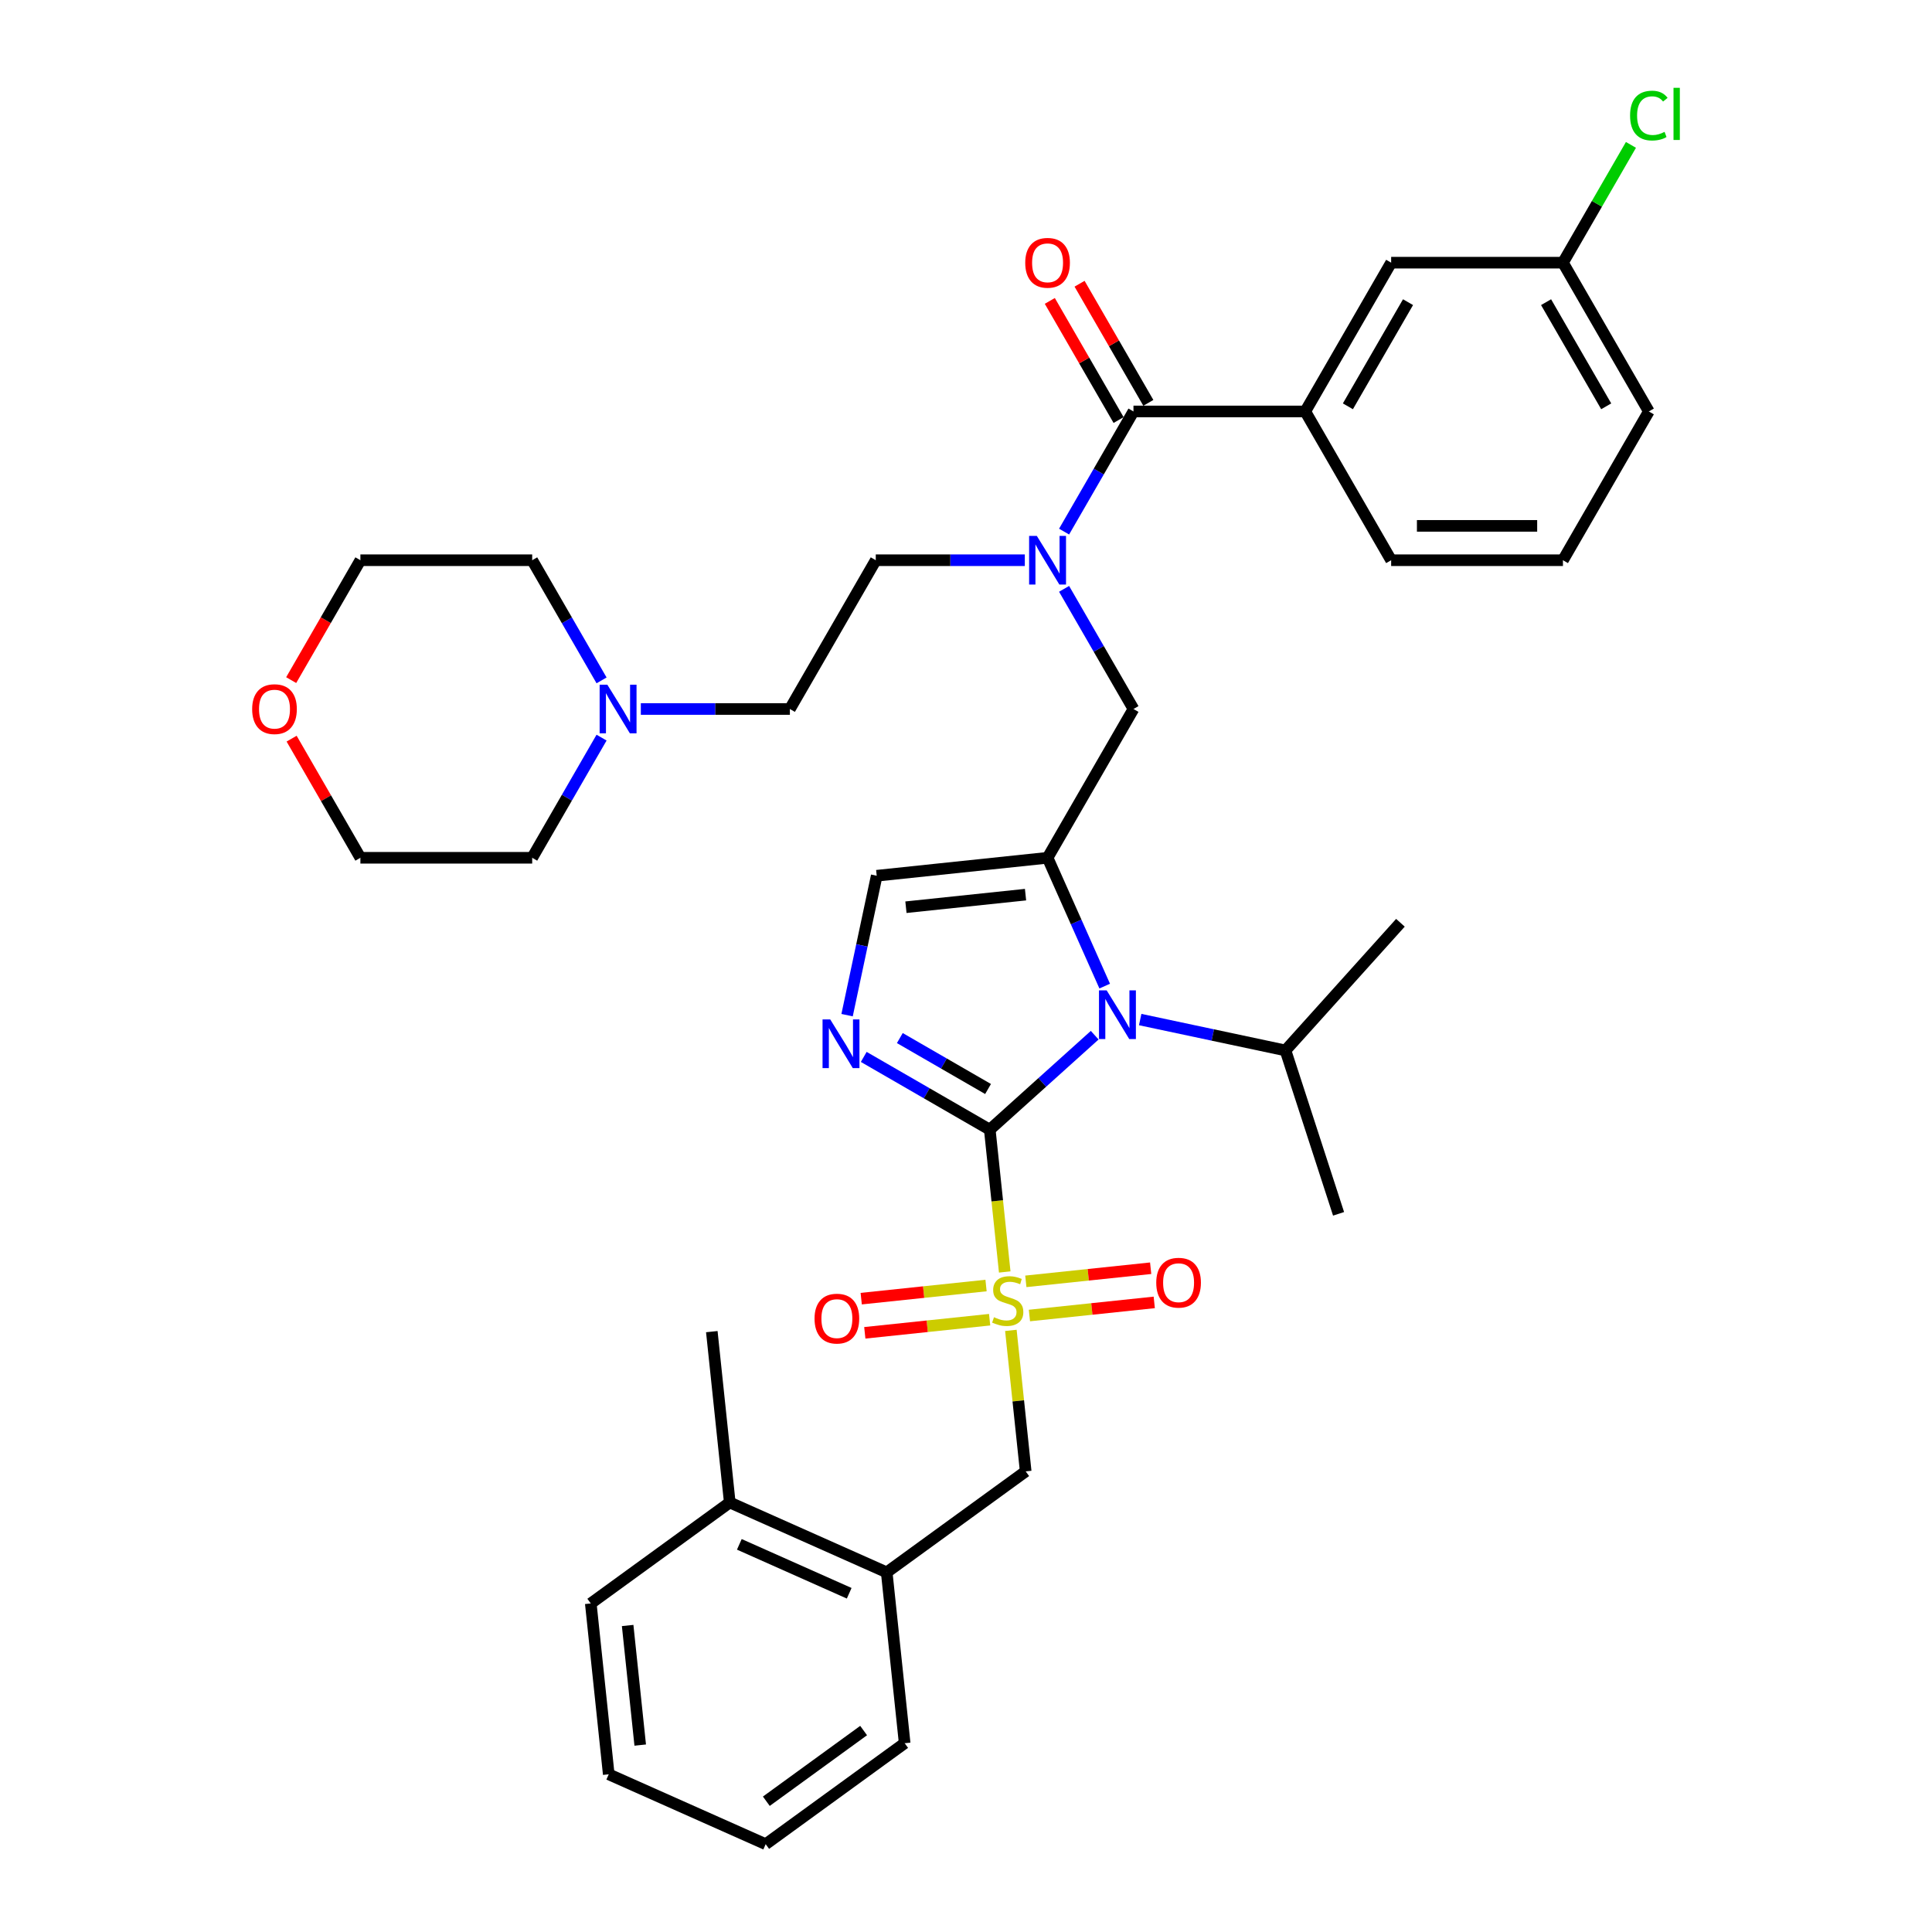 <?xml version='1.0' encoding='iso-8859-1'?>
<svg version='1.1' baseProfile='full'
              xmlns='http://www.w3.org/2000/svg'
                      xmlns:rdkit='http://www.rdkit.org/xml'
                      xmlns:xlink='http://www.w3.org/1999/xlink'
                  xml:space='preserve'
width='1000px' height='1000px' viewBox='0 0 1000 1000'>
<!-- END OF HEADER -->
<rect style='opacity:1.0;fill:#FFFFFF;stroke:none' width='1000' height='1000' x='0' y='0'> </rect>
<path class='bond-0' d='M 550.772,304.786 L 568.725,335.883' style='fill:none;fill-rule:evenodd;stroke:#0000FF;stroke-width:6px;stroke-linecap:butt;stroke-linejoin:miter;stroke-opacity:1' />
<path class='bond-0' d='M 568.725,335.883 L 586.679,366.979' style='fill:none;fill-rule:evenodd;stroke:#000000;stroke-width:6px;stroke-linecap:butt;stroke-linejoin:miter;stroke-opacity:1' />
<path class='bond-1' d='M 550.772,275.158 L 568.725,244.062' style='fill:none;fill-rule:evenodd;stroke:#0000FF;stroke-width:6px;stroke-linecap:butt;stroke-linejoin:miter;stroke-opacity:1' />
<path class='bond-1' d='M 568.725,244.062 L 586.679,212.966' style='fill:none;fill-rule:evenodd;stroke:#000000;stroke-width:6px;stroke-linecap:butt;stroke-linejoin:miter;stroke-opacity:1' />
<path class='bond-2' d='M 530.446,289.972 L 491.873,289.972' style='fill:none;fill-rule:evenodd;stroke:#0000FF;stroke-width:6px;stroke-linecap:butt;stroke-linejoin:miter;stroke-opacity:1' />
<path class='bond-2' d='M 491.873,289.972 L 453.299,289.972' style='fill:none;fill-rule:evenodd;stroke:#000000;stroke-width:6px;stroke-linecap:butt;stroke-linejoin:miter;stroke-opacity:1' />
<path class='bond-3' d='M 675.598,212.966 L 720.058,135.959' style='fill:none;fill-rule:evenodd;stroke:#000000;stroke-width:6px;stroke-linecap:butt;stroke-linejoin:miter;stroke-opacity:1' />
<path class='bond-3' d='M 697.669,210.307 L 728.791,156.402' style='fill:none;fill-rule:evenodd;stroke:#000000;stroke-width:6px;stroke-linecap:butt;stroke-linejoin:miter;stroke-opacity:1' />
<path class='bond-4' d='M 675.598,212.966 L 720.058,289.972' style='fill:none;fill-rule:evenodd;stroke:#000000;stroke-width:6px;stroke-linecap:butt;stroke-linejoin:miter;stroke-opacity:1' />
<path class='bond-5' d='M 675.598,212.966 L 586.679,212.966' style='fill:none;fill-rule:evenodd;stroke:#000000;stroke-width:6px;stroke-linecap:butt;stroke-linejoin:miter;stroke-opacity:1' />
<path class='bond-6' d='M 594.379,208.52 L 576.58,177.69' style='fill:none;fill-rule:evenodd;stroke:#000000;stroke-width:6px;stroke-linecap:butt;stroke-linejoin:miter;stroke-opacity:1' />
<path class='bond-6' d='M 576.58,177.69 L 558.781,146.861' style='fill:none;fill-rule:evenodd;stroke:#FF0000;stroke-width:6px;stroke-linecap:butt;stroke-linejoin:miter;stroke-opacity:1' />
<path class='bond-6' d='M 578.978,217.412 L 561.179,186.582' style='fill:none;fill-rule:evenodd;stroke:#000000;stroke-width:6px;stroke-linecap:butt;stroke-linejoin:miter;stroke-opacity:1' />
<path class='bond-6' d='M 561.179,186.582 L 543.379,155.753' style='fill:none;fill-rule:evenodd;stroke:#FF0000;stroke-width:6px;stroke-linecap:butt;stroke-linejoin:miter;stroke-opacity:1' />
<path class='bond-7' d='M 720.058,135.959 L 808.978,135.959' style='fill:none;fill-rule:evenodd;stroke:#000000;stroke-width:6px;stroke-linecap:butt;stroke-linejoin:miter;stroke-opacity:1' />
<path class='bond-8' d='M 808.978,135.959 L 826.577,105.476' style='fill:none;fill-rule:evenodd;stroke:#000000;stroke-width:6px;stroke-linecap:butt;stroke-linejoin:miter;stroke-opacity:1' />
<path class='bond-8' d='M 826.577,105.476 L 844.176,74.994' style='fill:none;fill-rule:evenodd;stroke:#00CC00;stroke-width:6px;stroke-linecap:butt;stroke-linejoin:miter;stroke-opacity:1' />
<path class='bond-9' d='M 808.978,135.959 L 853.438,212.966' style='fill:none;fill-rule:evenodd;stroke:#000000;stroke-width:6px;stroke-linecap:butt;stroke-linejoin:miter;stroke-opacity:1' />
<path class='bond-9' d='M 800.246,156.402 L 831.367,210.307' style='fill:none;fill-rule:evenodd;stroke:#000000;stroke-width:6px;stroke-linecap:butt;stroke-linejoin:miter;stroke-opacity:1' />
<path class='bond-10' d='M 331.693,366.979 L 370.266,366.979' style='fill:none;fill-rule:evenodd;stroke:#0000FF;stroke-width:6px;stroke-linecap:butt;stroke-linejoin:miter;stroke-opacity:1' />
<path class='bond-10' d='M 370.266,366.979 L 408.84,366.979' style='fill:none;fill-rule:evenodd;stroke:#000000;stroke-width:6px;stroke-linecap:butt;stroke-linejoin:miter;stroke-opacity:1' />
<path class='bond-11' d='M 311.367,352.165 L 293.414,321.069' style='fill:none;fill-rule:evenodd;stroke:#0000FF;stroke-width:6px;stroke-linecap:butt;stroke-linejoin:miter;stroke-opacity:1' />
<path class='bond-11' d='M 293.414,321.069 L 275.46,289.972' style='fill:none;fill-rule:evenodd;stroke:#000000;stroke-width:6px;stroke-linecap:butt;stroke-linejoin:miter;stroke-opacity:1' />
<path class='bond-12' d='M 311.367,381.793 L 293.414,412.889' style='fill:none;fill-rule:evenodd;stroke:#0000FF;stroke-width:6px;stroke-linecap:butt;stroke-linejoin:miter;stroke-opacity:1' />
<path class='bond-12' d='M 293.414,412.889 L 275.46,443.986' style='fill:none;fill-rule:evenodd;stroke:#000000;stroke-width:6px;stroke-linecap:butt;stroke-linejoin:miter;stroke-opacity:1' />
<path class='bond-13' d='M 150.942,382.327 L 168.741,413.156' style='fill:none;fill-rule:evenodd;stroke:#FF0000;stroke-width:6px;stroke-linecap:butt;stroke-linejoin:miter;stroke-opacity:1' />
<path class='bond-13' d='M 168.741,413.156 L 186.541,443.986' style='fill:none;fill-rule:evenodd;stroke:#000000;stroke-width:6px;stroke-linecap:butt;stroke-linejoin:miter;stroke-opacity:1' />
<path class='bond-14' d='M 150.716,352.023 L 168.628,320.998' style='fill:none;fill-rule:evenodd;stroke:#FF0000;stroke-width:6px;stroke-linecap:butt;stroke-linejoin:miter;stroke-opacity:1' />
<path class='bond-14' d='M 168.628,320.998 L 186.541,289.972' style='fill:none;fill-rule:evenodd;stroke:#000000;stroke-width:6px;stroke-linecap:butt;stroke-linejoin:miter;stroke-opacity:1' />
<path class='bond-15' d='M 520.047,658.371 L 516.176,621.544' style='fill:none;fill-rule:evenodd;stroke:#CCCC00;stroke-width:6px;stroke-linecap:butt;stroke-linejoin:miter;stroke-opacity:1' />
<path class='bond-15' d='M 516.176,621.544 L 512.306,584.717' style='fill:none;fill-rule:evenodd;stroke:#000000;stroke-width:6px;stroke-linecap:butt;stroke-linejoin:miter;stroke-opacity:1' />
<path class='bond-16' d='M 523.225,688.603 L 527.06,725.093' style='fill:none;fill-rule:evenodd;stroke:#CCCC00;stroke-width:6px;stroke-linecap:butt;stroke-linejoin:miter;stroke-opacity:1' />
<path class='bond-16' d='M 527.06,725.093 L 530.895,761.582' style='fill:none;fill-rule:evenodd;stroke:#000000;stroke-width:6px;stroke-linecap:butt;stroke-linejoin:miter;stroke-opacity:1' />
<path class='bond-17' d='M 532.827,680.91 L 565.133,677.515' style='fill:none;fill-rule:evenodd;stroke:#CCCC00;stroke-width:6px;stroke-linecap:butt;stroke-linejoin:miter;stroke-opacity:1' />
<path class='bond-17' d='M 565.133,677.515 L 597.439,674.119' style='fill:none;fill-rule:evenodd;stroke:#FF0000;stroke-width:6px;stroke-linecap:butt;stroke-linejoin:miter;stroke-opacity:1' />
<path class='bond-17' d='M 530.968,663.224 L 563.274,659.828' style='fill:none;fill-rule:evenodd;stroke:#CCCC00;stroke-width:6px;stroke-linecap:butt;stroke-linejoin:miter;stroke-opacity:1' />
<path class='bond-17' d='M 563.274,659.828 L 595.58,656.433' style='fill:none;fill-rule:evenodd;stroke:#FF0000;stroke-width:6px;stroke-linecap:butt;stroke-linejoin:miter;stroke-opacity:1' />
<path class='bond-18' d='M 510.374,665.388 L 478.068,668.784' style='fill:none;fill-rule:evenodd;stroke:#CCCC00;stroke-width:6px;stroke-linecap:butt;stroke-linejoin:miter;stroke-opacity:1' />
<path class='bond-18' d='M 478.068,668.784 L 445.762,672.179' style='fill:none;fill-rule:evenodd;stroke:#FF0000;stroke-width:6px;stroke-linecap:butt;stroke-linejoin:miter;stroke-opacity:1' />
<path class='bond-18' d='M 512.233,683.075 L 479.927,686.47' style='fill:none;fill-rule:evenodd;stroke:#CCCC00;stroke-width:6px;stroke-linecap:butt;stroke-linejoin:miter;stroke-opacity:1' />
<path class='bond-18' d='M 479.927,686.47 L 447.621,689.866' style='fill:none;fill-rule:evenodd;stroke:#FF0000;stroke-width:6px;stroke-linecap:butt;stroke-linejoin:miter;stroke-opacity:1' />
<path class='bond-19' d='M 530.895,761.582 L 458.958,813.847' style='fill:none;fill-rule:evenodd;stroke:#000000;stroke-width:6px;stroke-linecap:butt;stroke-linejoin:miter;stroke-opacity:1' />
<path class='bond-20' d='M 458.958,813.847 L 377.725,777.68' style='fill:none;fill-rule:evenodd;stroke:#000000;stroke-width:6px;stroke-linecap:butt;stroke-linejoin:miter;stroke-opacity:1' />
<path class='bond-20' d='M 439.539,824.669 L 382.677,799.352' style='fill:none;fill-rule:evenodd;stroke:#000000;stroke-width:6px;stroke-linecap:butt;stroke-linejoin:miter;stroke-opacity:1' />
<path class='bond-21' d='M 458.958,813.847 L 468.252,902.28' style='fill:none;fill-rule:evenodd;stroke:#000000;stroke-width:6px;stroke-linecap:butt;stroke-linejoin:miter;stroke-opacity:1' />
<path class='bond-22' d='M 377.725,777.68 L 368.431,689.248' style='fill:none;fill-rule:evenodd;stroke:#000000;stroke-width:6px;stroke-linecap:butt;stroke-linejoin:miter;stroke-opacity:1' />
<path class='bond-23' d='M 377.725,777.68 L 305.788,829.946' style='fill:none;fill-rule:evenodd;stroke:#000000;stroke-width:6px;stroke-linecap:butt;stroke-linejoin:miter;stroke-opacity:1' />
<path class='bond-24' d='M 571.79,510.404 L 557.005,477.195' style='fill:none;fill-rule:evenodd;stroke:#0000FF;stroke-width:6px;stroke-linecap:butt;stroke-linejoin:miter;stroke-opacity:1' />
<path class='bond-24' d='M 557.005,477.195 L 542.219,443.986' style='fill:none;fill-rule:evenodd;stroke:#000000;stroke-width:6px;stroke-linecap:butt;stroke-linejoin:miter;stroke-opacity:1' />
<path class='bond-25' d='M 566.613,535.818 L 539.459,560.267' style='fill:none;fill-rule:evenodd;stroke:#0000FF;stroke-width:6px;stroke-linecap:butt;stroke-linejoin:miter;stroke-opacity:1' />
<path class='bond-25' d='M 539.459,560.267 L 512.306,584.717' style='fill:none;fill-rule:evenodd;stroke:#000000;stroke-width:6px;stroke-linecap:butt;stroke-linejoin:miter;stroke-opacity:1' />
<path class='bond-26' d='M 590.159,527.72 L 627.761,535.713' style='fill:none;fill-rule:evenodd;stroke:#0000FF;stroke-width:6px;stroke-linecap:butt;stroke-linejoin:miter;stroke-opacity:1' />
<path class='bond-26' d='M 627.761,535.713 L 665.362,543.705' style='fill:none;fill-rule:evenodd;stroke:#000000;stroke-width:6px;stroke-linecap:butt;stroke-linejoin:miter;stroke-opacity:1' />
<path class='bond-27' d='M 542.219,443.986 L 453.787,453.28' style='fill:none;fill-rule:evenodd;stroke:#000000;stroke-width:6px;stroke-linecap:butt;stroke-linejoin:miter;stroke-opacity:1' />
<path class='bond-27' d='M 530.813,463.066 L 468.91,469.573' style='fill:none;fill-rule:evenodd;stroke:#000000;stroke-width:6px;stroke-linecap:butt;stroke-linejoin:miter;stroke-opacity:1' />
<path class='bond-28' d='M 542.219,443.986 L 586.679,366.979' style='fill:none;fill-rule:evenodd;stroke:#000000;stroke-width:6px;stroke-linecap:butt;stroke-linejoin:miter;stroke-opacity:1' />
<path class='bond-29' d='M 453.787,453.28 L 446.117,489.362' style='fill:none;fill-rule:evenodd;stroke:#000000;stroke-width:6px;stroke-linecap:butt;stroke-linejoin:miter;stroke-opacity:1' />
<path class='bond-29' d='M 446.117,489.362 L 438.448,525.443' style='fill:none;fill-rule:evenodd;stroke:#0000FF;stroke-width:6px;stroke-linecap:butt;stroke-linejoin:miter;stroke-opacity:1' />
<path class='bond-30' d='M 447.072,547.054 L 479.689,565.885' style='fill:none;fill-rule:evenodd;stroke:#0000FF;stroke-width:6px;stroke-linecap:butt;stroke-linejoin:miter;stroke-opacity:1' />
<path class='bond-30' d='M 479.689,565.885 L 512.306,584.717' style='fill:none;fill-rule:evenodd;stroke:#000000;stroke-width:6px;stroke-linecap:butt;stroke-linejoin:miter;stroke-opacity:1' />
<path class='bond-30' d='M 465.749,537.302 L 488.581,550.484' style='fill:none;fill-rule:evenodd;stroke:#0000FF;stroke-width:6px;stroke-linecap:butt;stroke-linejoin:miter;stroke-opacity:1' />
<path class='bond-30' d='M 488.581,550.484 L 511.413,563.666' style='fill:none;fill-rule:evenodd;stroke:#000000;stroke-width:6px;stroke-linecap:butt;stroke-linejoin:miter;stroke-opacity:1' />
<path class='bond-31' d='M 665.362,543.705 L 692.84,628.273' style='fill:none;fill-rule:evenodd;stroke:#000000;stroke-width:6px;stroke-linecap:butt;stroke-linejoin:miter;stroke-opacity:1' />
<path class='bond-32' d='M 665.362,543.705 L 724.861,477.625' style='fill:none;fill-rule:evenodd;stroke:#000000;stroke-width:6px;stroke-linecap:butt;stroke-linejoin:miter;stroke-opacity:1' />
<path class='bond-33' d='M 305.788,829.946 L 315.083,918.379' style='fill:none;fill-rule:evenodd;stroke:#000000;stroke-width:6px;stroke-linecap:butt;stroke-linejoin:miter;stroke-opacity:1' />
<path class='bond-33' d='M 324.869,841.352 L 331.375,903.255' style='fill:none;fill-rule:evenodd;stroke:#000000;stroke-width:6px;stroke-linecap:butt;stroke-linejoin:miter;stroke-opacity:1' />
<path class='bond-34' d='M 468.252,902.28 L 396.315,954.545' style='fill:none;fill-rule:evenodd;stroke:#000000;stroke-width:6px;stroke-linecap:butt;stroke-linejoin:miter;stroke-opacity:1' />
<path class='bond-34' d='M 447.008,895.732 L 396.652,932.318' style='fill:none;fill-rule:evenodd;stroke:#000000;stroke-width:6px;stroke-linecap:butt;stroke-linejoin:miter;stroke-opacity:1' />
<path class='bond-35' d='M 315.083,918.379 L 396.315,954.545' style='fill:none;fill-rule:evenodd;stroke:#000000;stroke-width:6px;stroke-linecap:butt;stroke-linejoin:miter;stroke-opacity:1' />
<path class='bond-36' d='M 408.84,366.979 L 453.299,289.972' style='fill:none;fill-rule:evenodd;stroke:#000000;stroke-width:6px;stroke-linecap:butt;stroke-linejoin:miter;stroke-opacity:1' />
<path class='bond-37' d='M 275.46,289.972 L 186.541,289.972' style='fill:none;fill-rule:evenodd;stroke:#000000;stroke-width:6px;stroke-linecap:butt;stroke-linejoin:miter;stroke-opacity:1' />
<path class='bond-38' d='M 275.46,443.986 L 186.541,443.986' style='fill:none;fill-rule:evenodd;stroke:#000000;stroke-width:6px;stroke-linecap:butt;stroke-linejoin:miter;stroke-opacity:1' />
<path class='bond-39' d='M 720.058,289.972 L 808.978,289.972' style='fill:none;fill-rule:evenodd;stroke:#000000;stroke-width:6px;stroke-linecap:butt;stroke-linejoin:miter;stroke-opacity:1' />
<path class='bond-39' d='M 733.396,272.189 L 795.64,272.189' style='fill:none;fill-rule:evenodd;stroke:#000000;stroke-width:6px;stroke-linecap:butt;stroke-linejoin:miter;stroke-opacity:1' />
<path class='bond-40' d='M 808.978,289.972 L 853.438,212.966' style='fill:none;fill-rule:evenodd;stroke:#000000;stroke-width:6px;stroke-linecap:butt;stroke-linejoin:miter;stroke-opacity:1' />
<path  class='atom-0' d='M 536.653 277.381
L 544.904 290.719
Q 545.722 292.035, 547.038 294.418
Q 548.354 296.801, 548.426 296.944
L 548.426 277.381
L 551.769 277.381
L 551.769 302.563
L 548.319 302.563
L 539.463 287.981
Q 538.431 286.273, 537.328 284.317
Q 536.261 282.361, 535.941 281.756
L 535.941 302.563
L 532.669 302.563
L 532.669 277.381
L 536.653 277.381
' fill='#0000FF'/>
<path  class='atom-3' d='M 530.659 136.03
Q 530.659 129.984, 533.647 126.605
Q 536.635 123.226, 542.219 123.226
Q 547.803 123.226, 550.791 126.605
Q 553.779 129.984, 553.779 136.03
Q 553.779 142.148, 550.755 145.634
Q 547.732 149.084, 542.219 149.084
Q 536.67 149.084, 533.647 145.634
Q 530.659 142.184, 530.659 136.03
M 542.219 146.238
Q 546.06 146.238, 548.123 143.677
Q 550.222 141.081, 550.222 136.03
Q 550.222 131.086, 548.123 128.597
Q 546.06 126.071, 542.219 126.071
Q 538.378 126.071, 536.279 128.561
Q 534.216 131.051, 534.216 136.03
Q 534.216 141.117, 536.279 143.677
Q 538.378 146.238, 542.219 146.238
' fill='#FF0000'/>
<path  class='atom-6' d='M 314.354 354.388
L 322.605 367.726
Q 323.423 369.042, 324.739 371.425
Q 326.055 373.808, 326.127 373.95
L 326.127 354.388
L 329.47 354.388
L 329.47 379.57
L 326.02 379.57
L 317.163 364.987
Q 316.132 363.28, 315.029 361.324
Q 313.962 359.368, 313.642 358.763
L 313.642 379.57
L 310.37 379.57
L 310.37 354.388
L 314.354 354.388
' fill='#0000FF'/>
<path  class='atom-7' d='M 130.521 367.05
Q 130.521 361.004, 133.509 357.625
Q 136.497 354.246, 142.081 354.246
Q 147.665 354.246, 150.653 357.625
Q 153.64 361.004, 153.64 367.05
Q 153.64 373.168, 150.617 376.654
Q 147.594 380.104, 142.081 380.104
Q 136.532 380.104, 133.509 376.654
Q 130.521 373.203, 130.521 367.05
M 142.081 377.258
Q 145.922 377.258, 147.985 374.697
Q 150.084 372.101, 150.084 367.05
Q 150.084 362.106, 147.985 359.617
Q 145.922 357.091, 142.081 357.091
Q 138.239 357.091, 136.141 359.581
Q 134.078 362.071, 134.078 367.05
Q 134.078 372.136, 136.141 374.697
Q 138.239 377.258, 142.081 377.258
' fill='#FF0000'/>
<path  class='atom-8' d='M 514.487 681.792
Q 514.771 681.899, 515.945 682.397
Q 517.119 682.895, 518.399 683.215
Q 519.715 683.499, 520.996 683.499
Q 523.379 683.499, 524.766 682.361
Q 526.153 681.188, 526.153 679.16
Q 526.153 677.773, 525.442 676.919
Q 524.766 676.066, 523.699 675.603
Q 522.632 675.141, 520.853 674.607
Q 518.613 673.932, 517.261 673.291
Q 515.945 672.651, 514.985 671.3
Q 514.06 669.948, 514.06 667.672
Q 514.06 664.506, 516.194 662.55
Q 518.364 660.594, 522.632 660.594
Q 525.548 660.594, 528.856 661.981
L 528.038 664.72
Q 525.015 663.475, 522.739 663.475
Q 520.284 663.475, 518.933 664.506
Q 517.581 665.502, 517.617 667.245
Q 517.617 668.597, 518.293 669.415
Q 519.004 670.233, 520 670.695
Q 521.031 671.157, 522.739 671.691
Q 525.015 672.402, 526.366 673.114
Q 527.718 673.825, 528.678 675.283
Q 529.674 676.706, 529.674 679.16
Q 529.674 682.646, 527.327 684.531
Q 525.015 686.38, 521.138 686.38
Q 518.897 686.38, 517.19 685.882
Q 515.518 685.42, 513.526 684.602
L 514.487 681.792
' fill='#CCCC00'/>
<path  class='atom-10' d='M 598.473 663.926
Q 598.473 657.879, 601.461 654.5
Q 604.449 651.121, 610.033 651.121
Q 615.617 651.121, 618.605 654.5
Q 621.592 657.879, 621.592 663.926
Q 621.592 670.043, 618.569 673.529
Q 615.546 676.979, 610.033 676.979
Q 604.484 676.979, 601.461 673.529
Q 598.473 670.079, 598.473 663.926
M 610.033 674.134
Q 613.874 674.134, 615.937 671.573
Q 618.036 668.976, 618.036 663.926
Q 618.036 658.982, 615.937 656.492
Q 613.874 653.967, 610.033 653.967
Q 606.192 653.967, 604.093 656.456
Q 602.03 658.946, 602.03 663.926
Q 602.03 669.012, 604.093 671.573
Q 606.192 674.134, 610.033 674.134
' fill='#FF0000'/>
<path  class='atom-11' d='M 421.608 682.515
Q 421.608 676.468, 424.596 673.089
Q 427.584 669.711, 433.168 669.711
Q 438.752 669.711, 441.74 673.089
Q 444.727 676.468, 444.727 682.515
Q 444.727 688.633, 441.704 692.118
Q 438.681 695.568, 433.168 695.568
Q 427.619 695.568, 424.596 692.118
Q 421.608 688.668, 421.608 682.515
M 433.168 692.723
Q 437.009 692.723, 439.072 690.162
Q 441.171 687.566, 441.171 682.515
Q 441.171 677.571, 439.072 675.081
Q 437.009 672.556, 433.168 672.556
Q 429.327 672.556, 427.228 675.046
Q 425.165 677.535, 425.165 682.515
Q 425.165 687.601, 427.228 690.162
Q 429.327 692.723, 433.168 692.723
' fill='#FF0000'/>
<path  class='atom-14' d='M 572.82 512.627
L 581.071 525.965
Q 581.889 527.281, 583.205 529.664
Q 584.521 532.047, 584.592 532.189
L 584.592 512.627
L 587.936 512.627
L 587.936 537.809
L 584.486 537.809
L 575.629 523.226
Q 574.598 521.519, 573.495 519.563
Q 572.428 517.606, 572.108 517.002
L 572.108 537.809
L 568.836 537.809
L 568.836 512.627
L 572.82 512.627
' fill='#0000FF'/>
<path  class='atom-17' d='M 429.733 527.666
L 437.984 541.004
Q 438.803 542.32, 440.119 544.703
Q 441.435 547.086, 441.506 547.228
L 441.506 527.666
L 444.849 527.666
L 444.849 552.848
L 441.399 552.848
L 432.543 538.265
Q 431.511 536.558, 430.409 534.602
Q 429.341 532.645, 429.021 532.041
L 429.021 552.848
L 425.749 552.848
L 425.749 527.666
L 429.733 527.666
' fill='#0000FF'/>
<path  class='atom-34' d='M 843.728 59.824
Q 843.728 53.564, 846.644 50.292
Q 849.596 46.984, 855.18 46.984
Q 860.373 46.984, 863.148 50.648
L 860.8 52.568
Q 858.773 49.901, 855.18 49.901
Q 851.375 49.901, 849.347 52.461
Q 847.356 54.987, 847.356 59.824
Q 847.356 64.803, 849.418 67.364
Q 851.517 69.925, 855.572 69.925
Q 858.346 69.925, 861.583 68.254
L 862.579 70.921
Q 861.263 71.775, 859.271 72.273
Q 857.279 72.771, 855.074 72.771
Q 849.596 72.771, 846.644 69.427
Q 843.728 66.084, 843.728 59.824
' fill='#00CC00'/>
<path  class='atom-34' d='M 866.207 45.455
L 869.479 45.455
L 869.479 72.451
L 866.207 72.451
L 866.207 45.455
' fill='#00CC00'/>
</svg>
